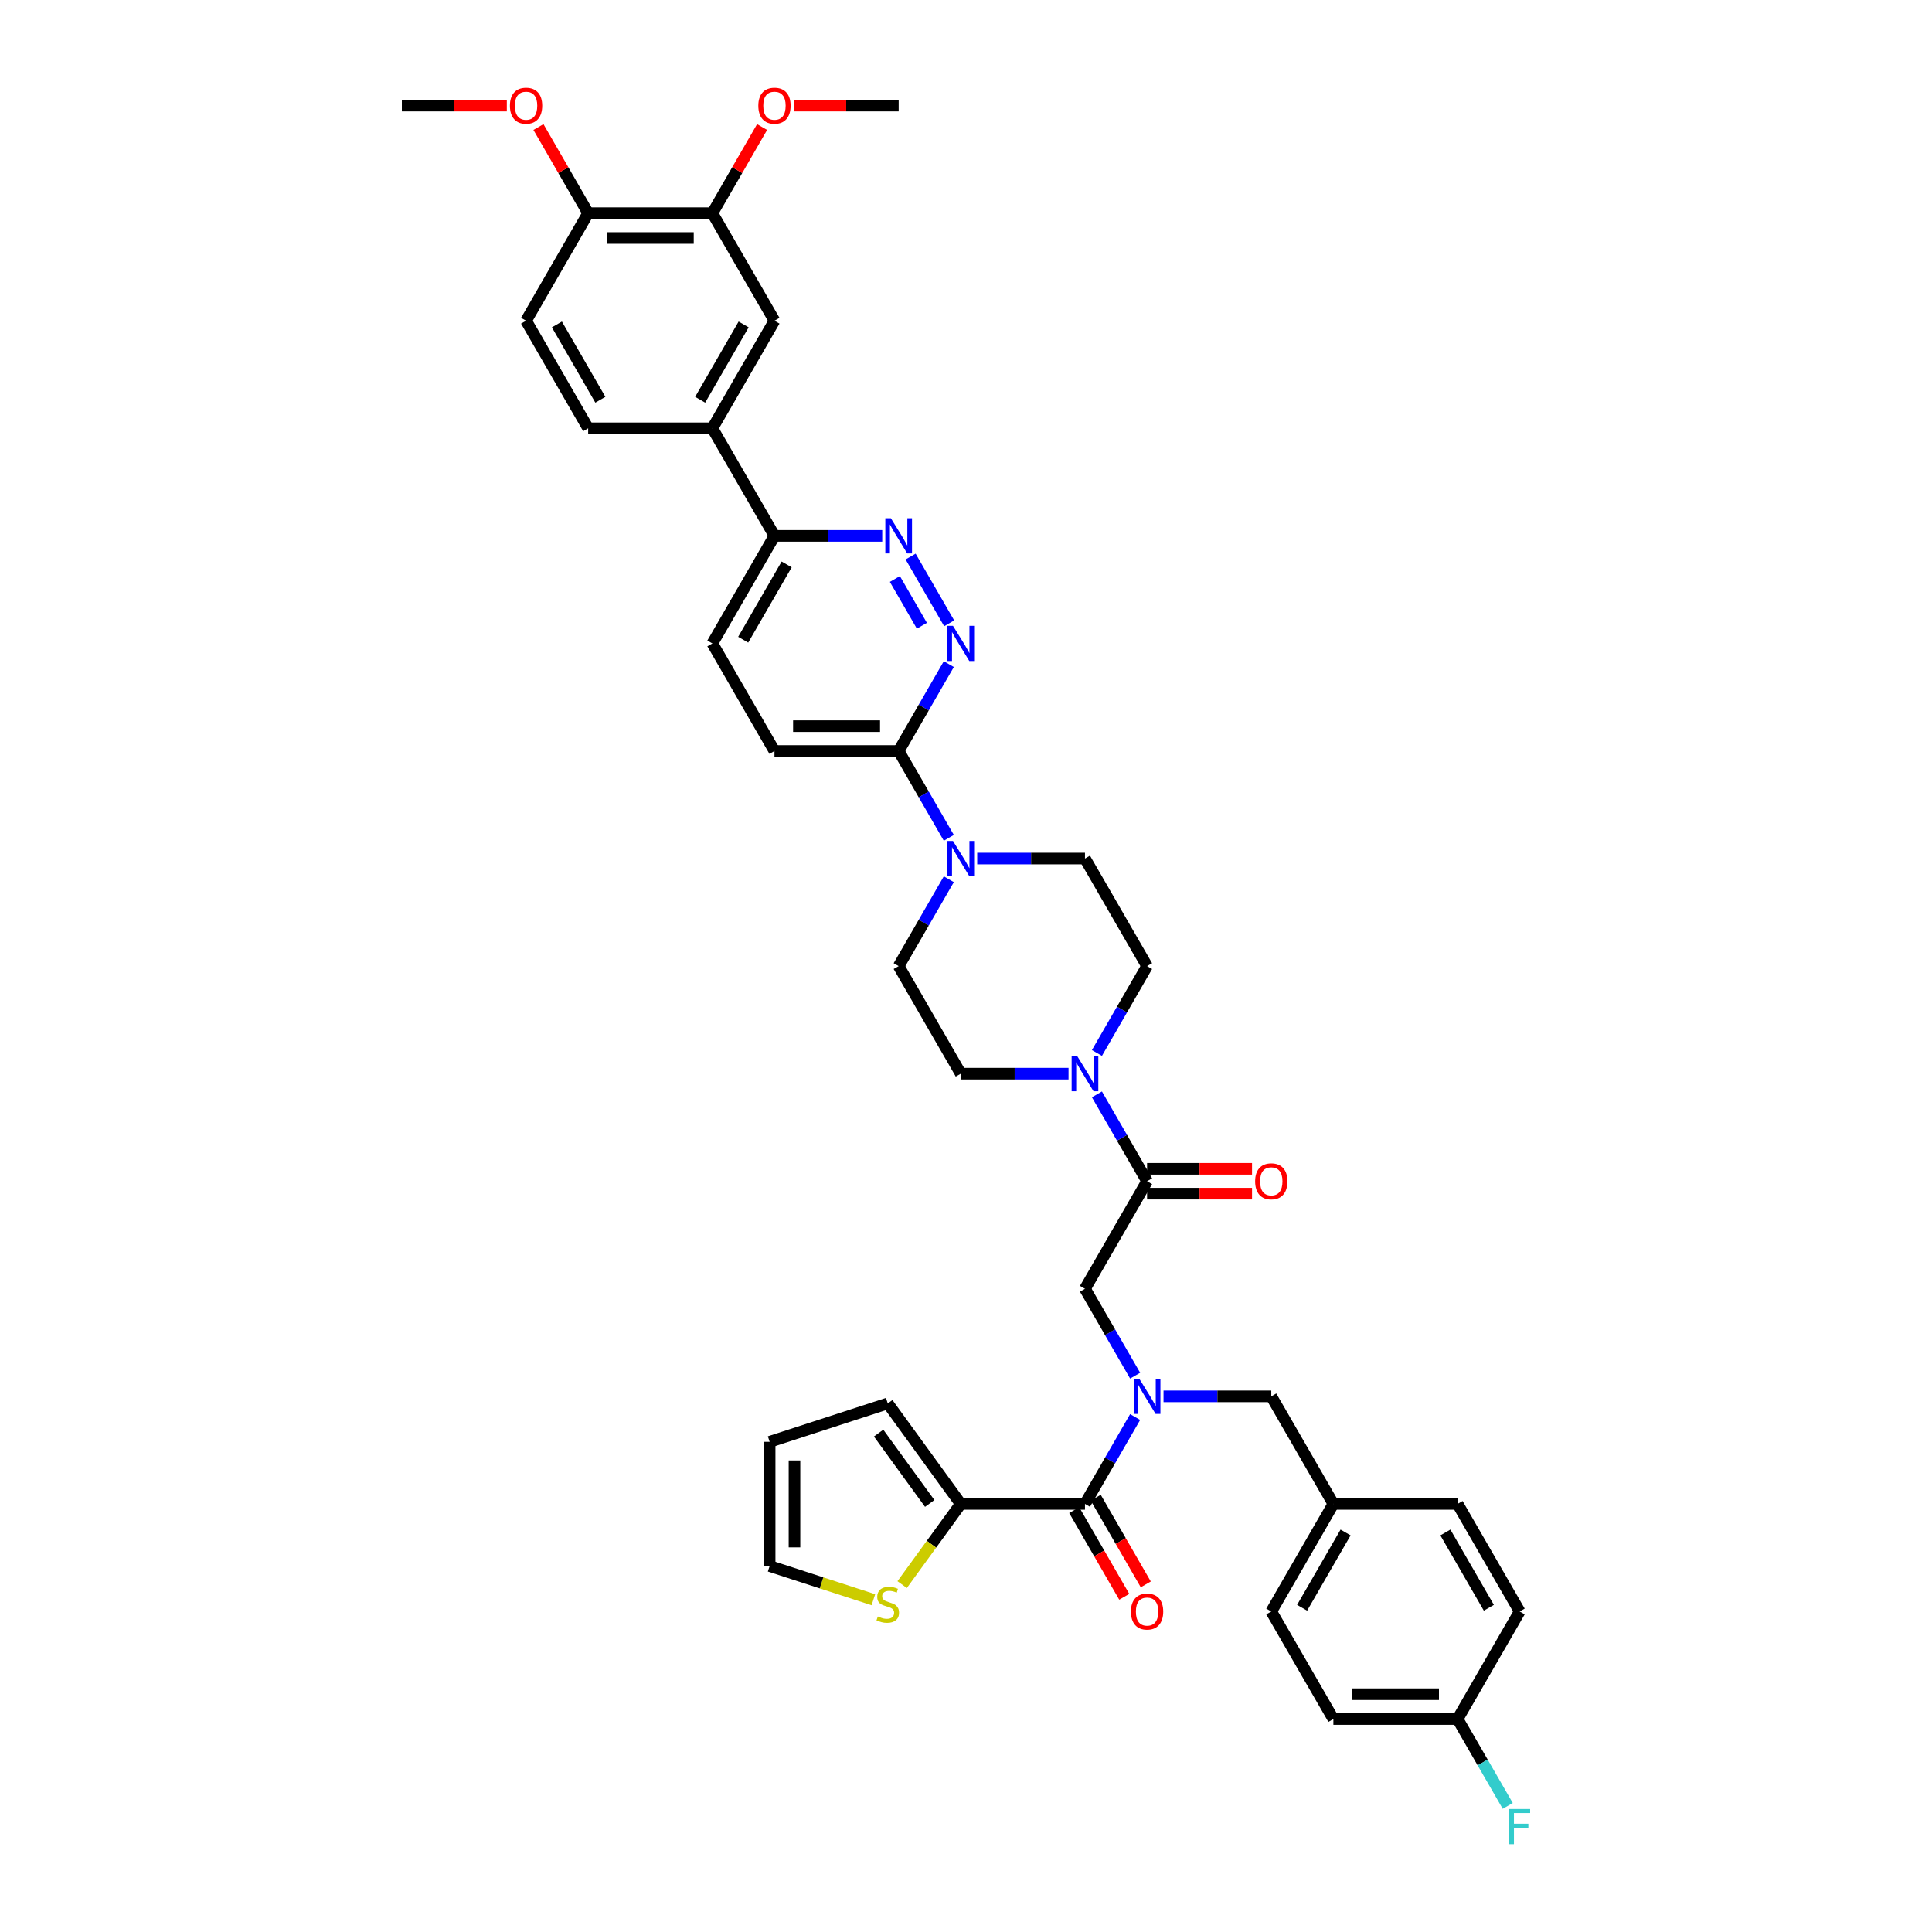 <?xml version='1.0' encoding='iso-8859-1'?>
<svg version='1.1' baseProfile='full'
              xmlns='http://www.w3.org/2000/svg'
                      xmlns:rdkit='http://www.rdkit.org/xml'
                      xmlns:xlink='http://www.w3.org/1999/xlink'
                  xml:space='preserve'
width='1000px' height='1000px' viewBox='0 0 1000 1000'>
<!-- END OF HEADER -->
<rect style='opacity:1.0;fill:#FFFFFF;stroke:none' width='1000' height='1000' x='0' y='0'> </rect>
<path class='bond-0' d='M 602.235,722.747 L 630.123,722.747' style='fill:none;fill-rule:evenodd;stroke:#0000FF;stroke-width:6px;stroke-linecap:butt;stroke-linejoin:miter;stroke-opacity:1' />
<path class='bond-0' d='M 630.123,722.747 L 658.01,722.747' style='fill:none;fill-rule:evenodd;stroke:#000000;stroke-width:6px;stroke-linecap:butt;stroke-linejoin:miter;stroke-opacity:1' />
<path class='bond-1' d='M 587.54,712.037 L 574.56,689.555' style='fill:none;fill-rule:evenodd;stroke:#0000FF;stroke-width:6px;stroke-linecap:butt;stroke-linejoin:miter;stroke-opacity:1' />
<path class='bond-1' d='M 574.56,689.555 L 561.58,667.073' style='fill:none;fill-rule:evenodd;stroke:#000000;stroke-width:6px;stroke-linecap:butt;stroke-linejoin:miter;stroke-opacity:1' />
<path class='bond-2' d='M 587.54,733.457 L 574.56,755.939' style='fill:none;fill-rule:evenodd;stroke:#0000FF;stroke-width:6px;stroke-linecap:butt;stroke-linejoin:miter;stroke-opacity:1' />
<path class='bond-2' d='M 574.56,755.939 L 561.58,778.421' style='fill:none;fill-rule:evenodd;stroke:#000000;stroke-width:6px;stroke-linecap:butt;stroke-linejoin:miter;stroke-opacity:1' />
<path class='bond-3' d='M 497.294,778.421 L 482.122,799.302' style='fill:none;fill-rule:evenodd;stroke:#000000;stroke-width:6px;stroke-linecap:butt;stroke-linejoin:miter;stroke-opacity:1' />
<path class='bond-3' d='M 482.122,799.302 L 466.951,820.183' style='fill:none;fill-rule:evenodd;stroke:#CCCC00;stroke-width:6px;stroke-linecap:butt;stroke-linejoin:miter;stroke-opacity:1' />
<path class='bond-4' d='M 497.294,778.421 L 459.507,726.412' style='fill:none;fill-rule:evenodd;stroke:#000000;stroke-width:6px;stroke-linecap:butt;stroke-linejoin:miter;stroke-opacity:1' />
<path class='bond-4' d='M 481.224,778.177 L 454.773,741.771' style='fill:none;fill-rule:evenodd;stroke:#000000;stroke-width:6px;stroke-linecap:butt;stroke-linejoin:miter;stroke-opacity:1' />
<path class='bond-5' d='M 497.294,778.421 L 561.58,778.421' style='fill:none;fill-rule:evenodd;stroke:#000000;stroke-width:6px;stroke-linecap:butt;stroke-linejoin:miter;stroke-opacity:1' />
<path class='bond-6' d='M 593.724,617.828 L 620.885,617.828' style='fill:none;fill-rule:evenodd;stroke:#000000;stroke-width:6px;stroke-linecap:butt;stroke-linejoin:miter;stroke-opacity:1' />
<path class='bond-6' d='M 620.885,617.828 L 648.046,617.828' style='fill:none;fill-rule:evenodd;stroke:#FF0000;stroke-width:6px;stroke-linecap:butt;stroke-linejoin:miter;stroke-opacity:1' />
<path class='bond-6' d='M 593.724,604.971 L 620.885,604.971' style='fill:none;fill-rule:evenodd;stroke:#000000;stroke-width:6px;stroke-linecap:butt;stroke-linejoin:miter;stroke-opacity:1' />
<path class='bond-6' d='M 620.885,604.971 L 648.046,604.971' style='fill:none;fill-rule:evenodd;stroke:#FF0000;stroke-width:6px;stroke-linecap:butt;stroke-linejoin:miter;stroke-opacity:1' />
<path class='bond-7' d='M 593.724,611.399 L 561.58,667.073' style='fill:none;fill-rule:evenodd;stroke:#000000;stroke-width:6px;stroke-linecap:butt;stroke-linejoin:miter;stroke-opacity:1' />
<path class='bond-8' d='M 593.724,611.399 L 580.744,588.917' style='fill:none;fill-rule:evenodd;stroke:#000000;stroke-width:6px;stroke-linecap:butt;stroke-linejoin:miter;stroke-opacity:1' />
<path class='bond-8' d='M 580.744,588.917 L 567.764,566.435' style='fill:none;fill-rule:evenodd;stroke:#0000FF;stroke-width:6px;stroke-linecap:butt;stroke-linejoin:miter;stroke-opacity:1' />
<path class='bond-9' d='M 556.013,781.635 L 568.963,804.066' style='fill:none;fill-rule:evenodd;stroke:#000000;stroke-width:6px;stroke-linecap:butt;stroke-linejoin:miter;stroke-opacity:1' />
<path class='bond-9' d='M 568.963,804.066 L 581.913,826.496' style='fill:none;fill-rule:evenodd;stroke:#FF0000;stroke-width:6px;stroke-linecap:butt;stroke-linejoin:miter;stroke-opacity:1' />
<path class='bond-9' d='M 567.148,775.206 L 580.098,797.637' style='fill:none;fill-rule:evenodd;stroke:#000000;stroke-width:6px;stroke-linecap:butt;stroke-linejoin:miter;stroke-opacity:1' />
<path class='bond-9' d='M 580.098,797.637 L 593.048,820.067' style='fill:none;fill-rule:evenodd;stroke:#FF0000;stroke-width:6px;stroke-linecap:butt;stroke-linejoin:miter;stroke-opacity:1' />
<path class='bond-10' d='M 452.062,828.011 L 425.214,819.288' style='fill:none;fill-rule:evenodd;stroke:#CCCC00;stroke-width:6px;stroke-linecap:butt;stroke-linejoin:miter;stroke-opacity:1' />
<path class='bond-10' d='M 425.214,819.288 L 398.367,810.564' style='fill:none;fill-rule:evenodd;stroke:#000000;stroke-width:6px;stroke-linecap:butt;stroke-linejoin:miter;stroke-opacity:1' />
<path class='bond-11' d='M 459.507,726.412 L 398.367,746.277' style='fill:none;fill-rule:evenodd;stroke:#000000;stroke-width:6px;stroke-linecap:butt;stroke-linejoin:miter;stroke-opacity:1' />
<path class='bond-12' d='M 690.154,889.769 L 754.44,889.769' style='fill:none;fill-rule:evenodd;stroke:#000000;stroke-width:6px;stroke-linecap:butt;stroke-linejoin:miter;stroke-opacity:1' />
<path class='bond-12' d='M 699.797,876.911 L 744.797,876.911' style='fill:none;fill-rule:evenodd;stroke:#000000;stroke-width:6px;stroke-linecap:butt;stroke-linejoin:miter;stroke-opacity:1' />
<path class='bond-13' d='M 690.154,889.769 L 658.01,834.095' style='fill:none;fill-rule:evenodd;stroke:#000000;stroke-width:6px;stroke-linecap:butt;stroke-linejoin:miter;stroke-opacity:1' />
<path class='bond-14' d='M 754.44,889.769 L 786.583,834.095' style='fill:none;fill-rule:evenodd;stroke:#000000;stroke-width:6px;stroke-linecap:butt;stroke-linejoin:miter;stroke-opacity:1' />
<path class='bond-15' d='M 754.44,889.769 L 767.42,912.25' style='fill:none;fill-rule:evenodd;stroke:#000000;stroke-width:6px;stroke-linecap:butt;stroke-linejoin:miter;stroke-opacity:1' />
<path class='bond-15' d='M 767.42,912.25 L 780.4,934.732' style='fill:none;fill-rule:evenodd;stroke:#33CCCC;stroke-width:6px;stroke-linecap:butt;stroke-linejoin:miter;stroke-opacity:1' />
<path class='bond-16' d='M 567.764,545.015 L 580.744,522.533' style='fill:none;fill-rule:evenodd;stroke:#0000FF;stroke-width:6px;stroke-linecap:butt;stroke-linejoin:miter;stroke-opacity:1' />
<path class='bond-16' d='M 580.744,522.533 L 593.724,500.051' style='fill:none;fill-rule:evenodd;stroke:#000000;stroke-width:6px;stroke-linecap:butt;stroke-linejoin:miter;stroke-opacity:1' />
<path class='bond-17' d='M 553.069,555.725 L 525.181,555.725' style='fill:none;fill-rule:evenodd;stroke:#0000FF;stroke-width:6px;stroke-linecap:butt;stroke-linejoin:miter;stroke-opacity:1' />
<path class='bond-17' d='M 525.181,555.725 L 497.294,555.725' style='fill:none;fill-rule:evenodd;stroke:#000000;stroke-width:6px;stroke-linecap:butt;stroke-linejoin:miter;stroke-opacity:1' />
<path class='bond-18' d='M 368.72,333.03 L 400.864,277.356' style='fill:none;fill-rule:evenodd;stroke:#000000;stroke-width:6px;stroke-linecap:butt;stroke-linejoin:miter;stroke-opacity:1' />
<path class='bond-18' d='M 384.676,331.107 L 407.177,292.136' style='fill:none;fill-rule:evenodd;stroke:#000000;stroke-width:6px;stroke-linecap:butt;stroke-linejoin:miter;stroke-opacity:1' />
<path class='bond-19' d='M 368.72,333.03 L 400.864,388.704' style='fill:none;fill-rule:evenodd;stroke:#000000;stroke-width:6px;stroke-linecap:butt;stroke-linejoin:miter;stroke-opacity:1' />
<path class='bond-20' d='M 400.864,277.356 L 428.751,277.356' style='fill:none;fill-rule:evenodd;stroke:#000000;stroke-width:6px;stroke-linecap:butt;stroke-linejoin:miter;stroke-opacity:1' />
<path class='bond-20' d='M 428.751,277.356 L 456.639,277.356' style='fill:none;fill-rule:evenodd;stroke:#0000FF;stroke-width:6px;stroke-linecap:butt;stroke-linejoin:miter;stroke-opacity:1' />
<path class='bond-21' d='M 400.864,277.356 L 368.72,221.682' style='fill:none;fill-rule:evenodd;stroke:#000000;stroke-width:6px;stroke-linecap:butt;stroke-linejoin:miter;stroke-opacity:1' />
<path class='bond-22' d='M 471.334,288.066 L 491.289,322.629' style='fill:none;fill-rule:evenodd;stroke:#0000FF;stroke-width:6px;stroke-linecap:butt;stroke-linejoin:miter;stroke-opacity:1' />
<path class='bond-22' d='M 463.192,299.679 L 477.161,323.873' style='fill:none;fill-rule:evenodd;stroke:#0000FF;stroke-width:6px;stroke-linecap:butt;stroke-linejoin:miter;stroke-opacity:1' />
<path class='bond-23' d='M 491.11,343.74 L 478.13,366.222' style='fill:none;fill-rule:evenodd;stroke:#0000FF;stroke-width:6px;stroke-linecap:butt;stroke-linejoin:miter;stroke-opacity:1' />
<path class='bond-23' d='M 478.13,366.222 L 465.15,388.704' style='fill:none;fill-rule:evenodd;stroke:#000000;stroke-width:6px;stroke-linecap:butt;stroke-linejoin:miter;stroke-opacity:1' />
<path class='bond-24' d='M 465.15,388.704 L 400.864,388.704' style='fill:none;fill-rule:evenodd;stroke:#000000;stroke-width:6px;stroke-linecap:butt;stroke-linejoin:miter;stroke-opacity:1' />
<path class='bond-24' d='M 455.507,375.846 L 410.507,375.846' style='fill:none;fill-rule:evenodd;stroke:#000000;stroke-width:6px;stroke-linecap:butt;stroke-linejoin:miter;stroke-opacity:1' />
<path class='bond-25' d='M 465.15,388.704 L 478.13,411.186' style='fill:none;fill-rule:evenodd;stroke:#000000;stroke-width:6px;stroke-linecap:butt;stroke-linejoin:miter;stroke-opacity:1' />
<path class='bond-25' d='M 478.13,411.186 L 491.11,433.667' style='fill:none;fill-rule:evenodd;stroke:#0000FF;stroke-width:6px;stroke-linecap:butt;stroke-linejoin:miter;stroke-opacity:1' />
<path class='bond-26' d='M 491.11,455.088 L 478.13,477.57' style='fill:none;fill-rule:evenodd;stroke:#0000FF;stroke-width:6px;stroke-linecap:butt;stroke-linejoin:miter;stroke-opacity:1' />
<path class='bond-26' d='M 478.13,477.57 L 465.15,500.051' style='fill:none;fill-rule:evenodd;stroke:#000000;stroke-width:6px;stroke-linecap:butt;stroke-linejoin:miter;stroke-opacity:1' />
<path class='bond-27' d='M 505.805,444.378 L 533.693,444.378' style='fill:none;fill-rule:evenodd;stroke:#0000FF;stroke-width:6px;stroke-linecap:butt;stroke-linejoin:miter;stroke-opacity:1' />
<path class='bond-27' d='M 533.693,444.378 L 561.58,444.378' style='fill:none;fill-rule:evenodd;stroke:#000000;stroke-width:6px;stroke-linecap:butt;stroke-linejoin:miter;stroke-opacity:1' />
<path class='bond-28' d='M 593.724,500.051 L 561.58,444.378' style='fill:none;fill-rule:evenodd;stroke:#000000;stroke-width:6px;stroke-linecap:butt;stroke-linejoin:miter;stroke-opacity:1' />
<path class='bond-29' d='M 368.72,221.682 L 400.864,166.008' style='fill:none;fill-rule:evenodd;stroke:#000000;stroke-width:6px;stroke-linecap:butt;stroke-linejoin:miter;stroke-opacity:1' />
<path class='bond-29' d='M 362.407,206.902 L 384.907,167.931' style='fill:none;fill-rule:evenodd;stroke:#000000;stroke-width:6px;stroke-linecap:butt;stroke-linejoin:miter;stroke-opacity:1' />
<path class='bond-30' d='M 368.72,221.682 L 304.434,221.682' style='fill:none;fill-rule:evenodd;stroke:#000000;stroke-width:6px;stroke-linecap:butt;stroke-linejoin:miter;stroke-opacity:1' />
<path class='bond-31' d='M 400.864,166.008 L 368.72,110.334' style='fill:none;fill-rule:evenodd;stroke:#000000;stroke-width:6px;stroke-linecap:butt;stroke-linejoin:miter;stroke-opacity:1' />
<path class='bond-32' d='M 304.434,221.682 L 272.29,166.008' style='fill:none;fill-rule:evenodd;stroke:#000000;stroke-width:6px;stroke-linecap:butt;stroke-linejoin:miter;stroke-opacity:1' />
<path class='bond-32' d='M 310.747,206.902 L 288.246,167.931' style='fill:none;fill-rule:evenodd;stroke:#000000;stroke-width:6px;stroke-linecap:butt;stroke-linejoin:miter;stroke-opacity:1' />
<path class='bond-33' d='M 368.72,110.334 L 304.434,110.334' style='fill:none;fill-rule:evenodd;stroke:#000000;stroke-width:6px;stroke-linecap:butt;stroke-linejoin:miter;stroke-opacity:1' />
<path class='bond-33' d='M 359.077,123.192 L 314.077,123.192' style='fill:none;fill-rule:evenodd;stroke:#000000;stroke-width:6px;stroke-linecap:butt;stroke-linejoin:miter;stroke-opacity:1' />
<path class='bond-34' d='M 368.72,110.334 L 381.589,88.045' style='fill:none;fill-rule:evenodd;stroke:#000000;stroke-width:6px;stroke-linecap:butt;stroke-linejoin:miter;stroke-opacity:1' />
<path class='bond-34' d='M 381.589,88.045 L 394.457,65.756' style='fill:none;fill-rule:evenodd;stroke:#FF0000;stroke-width:6px;stroke-linecap:butt;stroke-linejoin:miter;stroke-opacity:1' />
<path class='bond-35' d='M 272.29,166.008 L 304.434,110.334' style='fill:none;fill-rule:evenodd;stroke:#000000;stroke-width:6px;stroke-linecap:butt;stroke-linejoin:miter;stroke-opacity:1' />
<path class='bond-36' d='M 304.434,110.334 L 291.565,88.045' style='fill:none;fill-rule:evenodd;stroke:#000000;stroke-width:6px;stroke-linecap:butt;stroke-linejoin:miter;stroke-opacity:1' />
<path class='bond-36' d='M 291.565,88.045 L 278.696,65.756' style='fill:none;fill-rule:evenodd;stroke:#FF0000;stroke-width:6px;stroke-linecap:butt;stroke-linejoin:miter;stroke-opacity:1' />
<path class='bond-37' d='M 262.326,54.66 L 235.165,54.66' style='fill:none;fill-rule:evenodd;stroke:#FF0000;stroke-width:6px;stroke-linecap:butt;stroke-linejoin:miter;stroke-opacity:1' />
<path class='bond-37' d='M 235.165,54.66 L 208.004,54.66' style='fill:none;fill-rule:evenodd;stroke:#000000;stroke-width:6px;stroke-linecap:butt;stroke-linejoin:miter;stroke-opacity:1' />
<path class='bond-38' d='M 410.828,54.66 L 437.989,54.66' style='fill:none;fill-rule:evenodd;stroke:#FF0000;stroke-width:6px;stroke-linecap:butt;stroke-linejoin:miter;stroke-opacity:1' />
<path class='bond-38' d='M 437.989,54.66 L 465.15,54.66' style='fill:none;fill-rule:evenodd;stroke:#000000;stroke-width:6px;stroke-linecap:butt;stroke-linejoin:miter;stroke-opacity:1' />
<path class='bond-39' d='M 465.15,500.051 L 497.294,555.725' style='fill:none;fill-rule:evenodd;stroke:#000000;stroke-width:6px;stroke-linecap:butt;stroke-linejoin:miter;stroke-opacity:1' />
<path class='bond-40' d='M 786.583,834.095 L 754.44,778.421' style='fill:none;fill-rule:evenodd;stroke:#000000;stroke-width:6px;stroke-linecap:butt;stroke-linejoin:miter;stroke-opacity:1' />
<path class='bond-40' d='M 770.627,832.172 L 748.127,793.201' style='fill:none;fill-rule:evenodd;stroke:#000000;stroke-width:6px;stroke-linecap:butt;stroke-linejoin:miter;stroke-opacity:1' />
<path class='bond-41' d='M 754.44,778.421 L 690.154,778.421' style='fill:none;fill-rule:evenodd;stroke:#000000;stroke-width:6px;stroke-linecap:butt;stroke-linejoin:miter;stroke-opacity:1' />
<path class='bond-42' d='M 690.154,778.421 L 658.01,834.095' style='fill:none;fill-rule:evenodd;stroke:#000000;stroke-width:6px;stroke-linecap:butt;stroke-linejoin:miter;stroke-opacity:1' />
<path class='bond-42' d='M 696.467,793.201 L 673.966,832.172' style='fill:none;fill-rule:evenodd;stroke:#000000;stroke-width:6px;stroke-linecap:butt;stroke-linejoin:miter;stroke-opacity:1' />
<path class='bond-43' d='M 690.154,778.421 L 658.01,722.747' style='fill:none;fill-rule:evenodd;stroke:#000000;stroke-width:6px;stroke-linecap:butt;stroke-linejoin:miter;stroke-opacity:1' />
<path class='bond-44' d='M 398.367,810.564 L 398.367,746.277' style='fill:none;fill-rule:evenodd;stroke:#000000;stroke-width:6px;stroke-linecap:butt;stroke-linejoin:miter;stroke-opacity:1' />
<path class='bond-44' d='M 411.224,800.921 L 411.224,755.92' style='fill:none;fill-rule:evenodd;stroke:#000000;stroke-width:6px;stroke-linecap:butt;stroke-linejoin:miter;stroke-opacity:1' />
<path  class='atom-0' d='M 589.699 713.644
L 595.665 723.287
Q 596.256 724.238, 597.208 725.961
Q 598.159 727.684, 598.211 727.787
L 598.211 713.644
L 600.628 713.644
L 600.628 731.85
L 598.134 731.85
L 591.731 721.307
Q 590.985 720.073, 590.188 718.658
Q 589.416 717.244, 589.185 716.807
L 589.185 731.85
L 586.819 731.85
L 586.819 713.644
L 589.699 713.644
' fill='#0000FF'/>
<path  class='atom-3' d='M 649.653 611.451
Q 649.653 607.079, 651.813 604.636
Q 653.973 602.193, 658.01 602.193
Q 662.047 602.193, 664.207 604.636
Q 666.367 607.079, 666.367 611.451
Q 666.367 615.874, 664.182 618.394
Q 661.996 620.888, 658.01 620.888
Q 653.999 620.888, 651.813 618.394
Q 649.653 615.899, 649.653 611.451
M 658.01 618.831
Q 660.787 618.831, 662.279 616.979
Q 663.796 615.102, 663.796 611.451
Q 663.796 607.876, 662.279 606.076
Q 660.787 604.251, 658.01 604.251
Q 655.233 604.251, 653.716 606.051
Q 652.224 607.851, 652.224 611.451
Q 652.224 615.128, 653.716 616.979
Q 655.233 618.831, 658.01 618.831
' fill='#FF0000'/>
<path  class='atom-6' d='M 585.366 834.146
Q 585.366 829.775, 587.526 827.332
Q 589.686 824.889, 593.724 824.889
Q 597.761 824.889, 599.921 827.332
Q 602.081 829.775, 602.081 834.146
Q 602.081 838.569, 599.895 841.089
Q 597.709 843.583, 593.724 843.583
Q 589.712 843.583, 587.526 841.089
Q 585.366 838.595, 585.366 834.146
M 593.724 841.526
Q 596.501 841.526, 597.992 839.675
Q 599.509 837.798, 599.509 834.146
Q 599.509 830.572, 597.992 828.772
Q 596.501 826.946, 593.724 826.946
Q 590.946 826.946, 589.429 828.746
Q 587.938 830.546, 587.938 834.146
Q 587.938 837.823, 589.429 839.675
Q 590.946 841.526, 593.724 841.526
' fill='#FF0000'/>
<path  class='atom-7' d='M 454.364 836.678
Q 454.57 836.756, 455.418 837.116
Q 456.267 837.476, 457.192 837.707
Q 458.144 837.913, 459.07 837.913
Q 460.793 837.913, 461.795 837.09
Q 462.798 836.241, 462.798 834.776
Q 462.798 833.773, 462.284 833.156
Q 461.795 832.538, 461.024 832.204
Q 460.253 831.87, 458.967 831.484
Q 457.347 830.996, 456.37 830.533
Q 455.418 830.07, 454.724 829.093
Q 454.055 828.116, 454.055 826.47
Q 454.055 824.181, 455.598 822.767
Q 457.167 821.353, 460.253 821.353
Q 462.361 821.353, 464.753 822.355
L 464.161 824.335
Q 461.975 823.435, 460.33 823.435
Q 458.555 823.435, 457.578 824.181
Q 456.601 824.901, 456.627 826.161
Q 456.627 827.138, 457.115 827.73
Q 457.63 828.321, 458.35 828.656
Q 459.095 828.99, 460.33 829.376
Q 461.975 829.89, 462.953 830.404
Q 463.93 830.918, 464.624 831.973
Q 465.344 833.001, 465.344 834.776
Q 465.344 837.296, 463.647 838.659
Q 461.975 839.996, 459.172 839.996
Q 457.552 839.996, 456.318 839.636
Q 455.11 839.301, 453.67 838.71
L 454.364 836.678
' fill='#CCCC00'/>
<path  class='atom-11' d='M 557.556 546.622
L 563.522 556.265
Q 564.113 557.217, 565.065 558.94
Q 566.016 560.663, 566.067 560.765
L 566.067 546.622
L 568.485 546.622
L 568.485 564.828
L 565.99 564.828
L 559.587 554.285
Q 558.842 553.051, 558.044 551.637
Q 557.273 550.222, 557.042 549.785
L 557.042 564.828
L 554.676 564.828
L 554.676 546.622
L 557.556 546.622
' fill='#0000FF'/>
<path  class='atom-14' d='M 461.126 268.253
L 467.092 277.896
Q 467.683 278.847, 468.635 280.57
Q 469.586 282.293, 469.637 282.396
L 469.637 268.253
L 472.055 268.253
L 472.055 286.459
L 469.56 286.459
L 463.157 275.916
Q 462.412 274.682, 461.614 273.267
Q 460.843 271.853, 460.612 271.416
L 460.612 286.459
L 458.246 286.459
L 458.246 268.253
L 461.126 268.253
' fill='#0000FF'/>
<path  class='atom-15' d='M 493.269 323.927
L 499.235 333.57
Q 499.826 334.521, 500.778 336.244
Q 501.729 337.967, 501.781 338.07
L 501.781 323.927
L 504.198 323.927
L 504.198 342.133
L 501.704 342.133
L 495.301 331.59
Q 494.555 330.355, 493.758 328.941
Q 492.986 327.527, 492.755 327.09
L 492.755 342.133
L 490.389 342.133
L 490.389 323.927
L 493.269 323.927
' fill='#0000FF'/>
<path  class='atom-18' d='M 493.269 435.275
L 499.235 444.918
Q 499.826 445.869, 500.778 447.592
Q 501.729 449.315, 501.781 449.418
L 501.781 435.275
L 504.198 435.275
L 504.198 453.481
L 501.704 453.481
L 495.301 442.938
Q 494.555 441.703, 493.758 440.289
Q 492.986 438.875, 492.755 438.437
L 492.755 453.481
L 490.389 453.481
L 490.389 435.275
L 493.269 435.275
' fill='#0000FF'/>
<path  class='atom-27' d='M 263.933 54.712
Q 263.933 50.34, 266.093 47.897
Q 268.253 45.455, 272.29 45.455
Q 276.327 45.455, 278.487 47.897
Q 280.647 50.34, 280.647 54.712
Q 280.647 59.135, 278.462 61.655
Q 276.276 64.149, 272.29 64.149
Q 268.279 64.149, 266.093 61.655
Q 263.933 59.16, 263.933 54.712
M 272.29 62.092
Q 275.067 62.092, 276.559 60.24
Q 278.076 58.363, 278.076 54.712
Q 278.076 51.138, 276.559 49.337
Q 275.067 47.512, 272.29 47.512
Q 269.513 47.512, 267.996 49.312
Q 266.504 51.112, 266.504 54.712
Q 266.504 58.389, 267.996 60.24
Q 269.513 62.092, 272.29 62.092
' fill='#FF0000'/>
<path  class='atom-29' d='M 392.506 54.712
Q 392.506 50.34, 394.666 47.897
Q 396.826 45.455, 400.864 45.455
Q 404.901 45.455, 407.061 47.897
Q 409.221 50.34, 409.221 54.712
Q 409.221 59.135, 407.035 61.655
Q 404.849 64.149, 400.864 64.149
Q 396.852 64.149, 394.666 61.655
Q 392.506 59.16, 392.506 54.712
M 400.864 62.092
Q 403.641 62.092, 405.132 60.24
Q 406.649 58.363, 406.649 54.712
Q 406.649 51.138, 405.132 49.337
Q 403.641 47.512, 400.864 47.512
Q 398.086 47.512, 396.569 49.312
Q 395.078 51.112, 395.078 54.712
Q 395.078 58.389, 396.569 60.24
Q 398.086 62.092, 400.864 62.092
' fill='#FF0000'/>
<path  class='atom-38' d='M 781.171 936.339
L 791.996 936.339
L 791.996 938.422
L 783.613 938.422
L 783.613 943.951
L 791.071 943.951
L 791.071 946.06
L 783.613 946.06
L 783.613 954.545
L 781.171 954.545
L 781.171 936.339
' fill='#33CCCC'/>
</svg>
